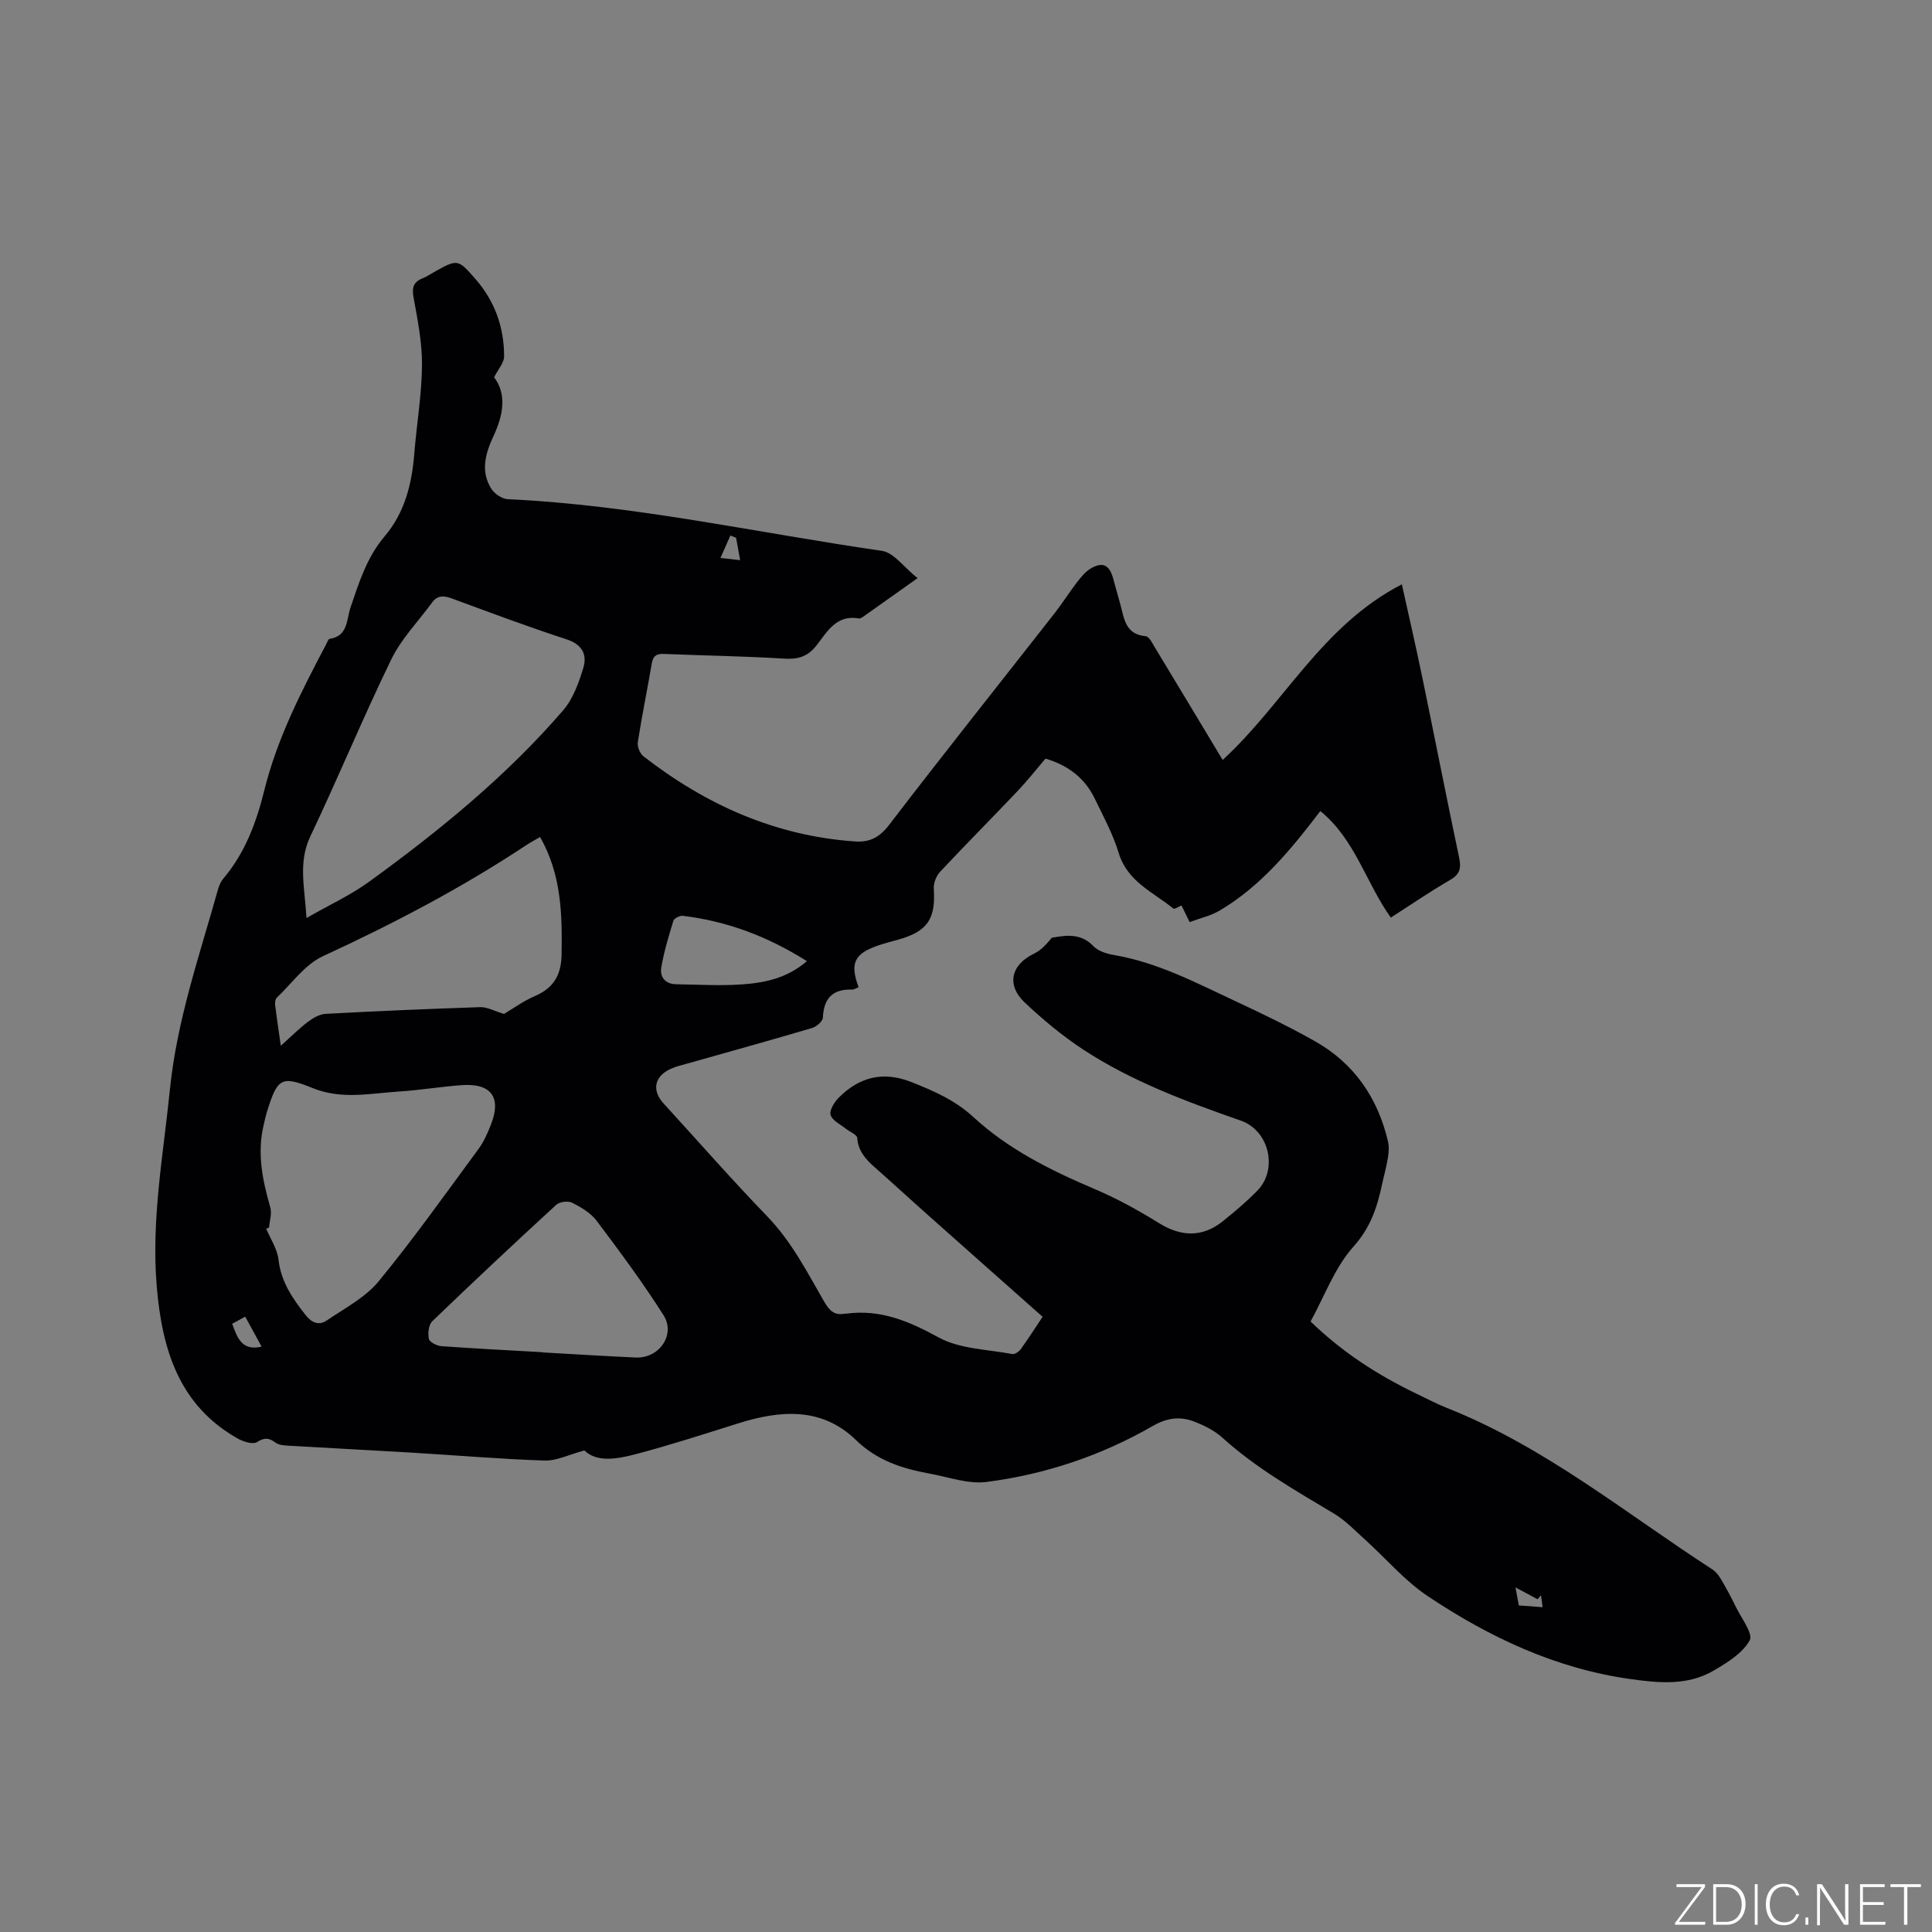 <svg enable-background="new 0 0 400 400" viewBox="0 0 400 400" xmlns="http://www.w3.org/2000/svg"><rect x="0" y="0" width="400" height="400" fill="#808080" stroke="none"/><g fill="#fafbfc"><path d="m346.9 398 5.4-7.3h-5.2v-.6h5.9v.6l-5.4 7.2h5.5l-.1.6h-6.2v-.5z"/><path d="m354.7 390.1h2.8c2.3 0 3.9 1.6 3.9 4.1s-1.6 4.3-3.9 4.3h-2.8zm.6 7.8h2c2.2 0 3.3-1.6 3.3-3.6 0-1.8-1-3.6-3.3-3.6h-2z"/><path d="m363.9 390.1v8.4h-.6v-8.4z"/><path d="m372.5 396.3c-.4 1.3-1.4 2.3-3.2 2.3-2.4 0-3.7-1.9-3.7-4.3 0-2.3 1.2-4.3 3.7-4.3 1.8 0 2.9 1 3.2 2.4h-.6c-.4-1.1-1.1-1.8-2.5-1.8-2.1 0-3 1.9-3 3.7s.9 3.7 3 3.7c1.4 0 2.1-.7 2.5-1.7z"/><path d="m373.8 398.5v-1.5h.6v1.5z"/><path d="m376.2 398.5v-8.4h1c1.3 2 4.4 6.7 4.9 7.6-.1-1.2-.1-2.4-.1-3.8v-3.8h.7v8.4h-.9c-1.2-1.9-4.4-6.8-5-7.7.1 1.1 0 2.3 0 3.9v3.9h-.6z"/><path d="m390 394.4h-4.3v3.5h4.7l-.1.6h-5.2v-8.4h5.1v.6h-4.5v3.1h4.3z"/><path d="m394.2 390.7h-2.8v-.6h6.3v.6h-2.8v7.8h-.7z"/></g><path d="m189.97 119.7c-4.21 2.99-7.49 5.33-10.77 7.64-.43.3-.98.77-1.39.7-4.63-.83-6.56 2.75-8.74 5.56-1.85 2.38-3.88 2.95-6.8 2.76-8.24-.52-16.51-.62-24.77-.97-1.59-.07-2.29.41-2.56 2-.93 5.43-2.04 10.83-2.89 16.27-.14.9.42 2.34 1.14 2.9 12.91 10.03 27.28 16.5 43.79 17.65 3.1.22 5.13-.84 7.13-3.46 11.27-14.72 22.83-29.22 34.26-43.82 1.63-2.08 3.03-4.34 4.65-6.43.83-1.07 1.75-2.2 2.89-2.85 2.41-1.38 3.77-.67 4.55 2.08.49 1.73.94 3.47 1.44 5.2.85 2.95.96 6.4 5.3 6.79.71.06 1.4 1.47 1.93 2.36 4.66 7.69 9.28 15.4 14.01 23.26 12.66-11.6 20.53-27.82 37.1-36.36 1.52 6.88 2.94 13.03 4.22 19.21 2.57 12.44 5.01 24.9 7.63 37.33.45 2.14.24 3.45-1.82 4.64-4.19 2.43-8.2 5.18-12.32 7.82-5.15-7.24-7.39-16.2-14.59-22.06-6.08 7.98-12.27 15.52-20.82 20.59-1.86 1.1-4.08 1.59-6.24 2.4-.66-1.35-1.16-2.36-1.68-3.44-.6.24-1.46.83-1.69.64-4.17-3.41-9.5-5.55-11.31-11.5-1.19-3.92-3.19-7.6-4.99-11.32-2.05-4.22-5.51-6.84-10.17-8.23-1.92 2.25-3.75 4.58-5.78 6.72-5.31 5.6-10.76 11.07-16.03 16.7-.8.85-1.39 2.34-1.32 3.48.42 6.3-1.28 8.87-7.37 10.59-1.32.37-2.67.7-3.97 1.14-5.12 1.73-6.08 3.67-4.23 8.7-.45.17-.91.5-1.36.49-4.02-.12-5.85 1.81-6.03 5.8-.03.77-1.31 1.88-2.21 2.15-8.52 2.52-17.09 4.89-25.64 7.31-1.22.35-2.49.62-3.63 1.14-3.42 1.55-3.99 4.46-1.51 7.17 7.16 7.83 14.15 15.81 21.51 23.43 5.03 5.21 8.22 11.52 11.77 17.65 1.01 1.73 2.07 2.89 4.21 2.45.1-.02.21.01.32 0 7.06-.95 12.96 1.53 19.12 4.91 4.4 2.42 10.11 2.47 15.27 3.45.51.1 1.38-.49 1.75-1 1.54-2.13 2.96-4.35 4.53-6.71-8.21-7.29-16.3-14.44-24.36-21.62-3.49-3.1-6.91-6.27-10.41-9.35-1.87-1.65-3.41-3.35-3.61-6.06-.05-.68-1.51-1.24-2.31-1.88-1.14-.92-2.83-1.69-3.2-2.87-.3-.94.76-2.66 1.67-3.58 4.28-4.29 9.18-5.57 15.08-3.23 4.65 1.84 9.03 3.75 12.84 7.26 7.24 6.67 15.98 11.01 25.01 14.85 4.64 1.97 9.12 4.43 13.4 7.09 4.54 2.82 8.97 2.99 13.18-.38 2.48-1.99 4.92-4.05 7.14-6.31 4.36-4.44 2.5-12.47-3.38-14.53-11.31-3.96-22.55-8.11-32.63-14.71-4.31-2.83-8.34-6.19-12.1-9.73-3.9-3.68-2.84-7.87 1.94-10.16 1.43-.68 2.56-1.97 3.65-3.27 2.91-.51 5.98-1.01 8.59 1.72 1 1.05 2.78 1.61 4.29 1.86 9.13 1.56 17.2 5.85 25.43 9.69 5.47 2.55 10.91 5.19 16.16 8.15 8.09 4.57 12.98 11.67 15.11 20.67.26 1.09.19 2.31.01 3.43-.3 1.88-.83 3.72-1.23 5.58-1.01 4.72-2.38 8.91-5.91 12.85-3.9 4.35-6.01 10.3-8.88 15.5 6.74 6.52 14.04 11.15 21.9 14.94 2.1 1.01 4.17 2.1 6.33 2.96 20.24 8.01 36.97 21.79 54.99 33.45.75.49 1.35 1.32 1.82 2.12 1.07 1.82 2.08 3.69 3 5.6 1.13 2.34 3.63 5.57 2.88 6.94-1.46 2.65-4.6 4.59-7.4 6.23-5.41 3.19-11.33 2.63-17.31 1.79-15.46-2.17-29.18-8.64-41.94-17.16-4.78-3.19-8.63-7.77-12.95-11.67-2.1-1.89-4.1-4.01-6.49-5.44-8-4.79-16.1-9.38-23.08-15.7-1.67-1.51-3.88-2.6-6.02-3.4-2.85-1.06-5.54-.68-8.41.98-10.66 6.13-22.23 10.01-34.39 11.58-3.81.49-7.89-1.01-11.83-1.73-5.64-1.04-10.83-2.67-15.24-6.96-7.08-6.88-15.71-6.17-24.42-3.42-6.96 2.19-13.91 4.44-20.97 6.31-3.97 1.05-8.19 1.84-10.82-.72-3.22.86-5.74 2.17-8.22 2.09-9.2-.3-18.37-1.09-27.56-1.64-8.46-.51-16.93-.93-25.39-1.43-.93-.06-2.05-.11-2.74-.62-1.37-1.02-2.3-1.13-3.88-.13-.84.53-2.79-.07-3.93-.71-12.31-6.9-15.74-18.66-16.82-31.54-1.16-13.74 1.36-27.26 2.74-40.85 1.44-14.23 6.12-27.67 9.94-41.31.22-.79.58-1.63 1.1-2.25 4.51-5.32 6.85-11.64 8.49-18.27 2.67-10.8 7.72-20.58 12.85-30.33.2-.37.4-1 .67-1.04 3.86-.57 3.49-4.03 4.33-6.5 1.77-5.21 3.39-10.41 7.08-14.75 4.13-4.86 5.62-10.79 6.12-17.05.49-6.13 1.55-12.24 1.6-18.36.04-4.71-.92-9.47-1.77-14.15-.38-2.11.16-3.18 2.02-3.9.78-.31 1.49-.81 2.23-1.22 4.89-2.73 4.93-2.76 8.59 1.43 4 4.57 5.94 10 5.93 16.03 0 1.28-1.18 2.55-2.07 4.31 2.68 3.56 1.88 7.86-.13 12.18-1.66 3.57-2.74 7.27-.45 10.9.66 1.05 2.22 2.11 3.42 2.16 26.13 1.21 51.63 6.97 77.41 10.69 2.5.34 4.61 3.43 7.42 5.66zm-126.51 70.36c4.81-2.75 9.17-4.75 12.98-7.52 14.51-10.53 28.4-21.85 40.16-35.48 2.04-2.37 3.23-5.68 4.16-8.75.85-2.78-.21-4.89-3.5-5.96-7.94-2.58-15.77-5.52-23.61-8.41-1.65-.61-3.03-.79-4.17.78-2.87 3.92-6.39 7.52-8.48 11.82-5.87 12.07-10.98 24.5-16.75 36.62-2.54 5.35-1.18 10.5-.79 16.9zm-7.76 64.11c-.2.07-.39.14-.59.21.89 2.13 2.3 4.21 2.55 6.41.52 4.61 2.92 8.06 5.63 11.5 1.29 1.63 2.78 2.18 4.36 1.1 3.71-2.53 7.97-4.73 10.74-8.1 7.26-8.83 13.88-18.18 20.67-27.39 1.11-1.51 1.9-3.31 2.59-5.08 2.22-5.65.03-8.6-6.1-8.15-4.33.32-8.63 1.04-12.96 1.32-5.95.38-11.83 1.72-17.84-.71-6.62-2.68-7.32-2.03-9.52 5.04-.25.81-.41 1.64-.61 2.46-1.44 5.88-.29 11.53 1.34 17.19.37 1.27-.15 2.79-.26 4.2zm56.12-80.88c-1.16.68-2.1 1.18-2.97 1.76-13.35 8.84-27.47 16.22-42.01 22.93-3.71 1.71-6.41 5.62-9.53 8.58-.31.29-.4.99-.35 1.46.32 2.66.73 5.31 1.18 8.49 2.17-1.94 3.81-3.59 5.64-4.97 1.04-.78 2.37-1.56 3.61-1.63 10.67-.58 21.36-1.04 32.04-1.39 1.41-.05 2.85.78 4.93 1.4 1.66-.98 3.91-2.63 6.41-3.71 3.89-1.67 5.43-4.39 5.5-8.56.13-8.31 0-16.51-4.45-24.36zm.48 106.67v.04c6.44.36 12.88.77 19.32 1.06 4.85.22 8.32-4.72 5.76-8.76-4.28-6.74-9.06-13.18-13.87-19.57-1.21-1.61-3.2-2.78-5.06-3.72-.83-.42-2.59-.21-3.27.42-8.65 7.94-17.22 15.97-25.68 24.12-.76.73-.95 2.52-.7 3.66.15.68 1.65 1.43 2.6 1.5 6.97.5 13.94.85 20.9 1.25zm54.76-80.96c-8.11-5.13-16.53-8.28-25.68-9.39-.63-.08-1.8.51-1.96 1.02-.98 3.19-1.95 6.41-2.51 9.69-.34 2.01.87 3.43 3.11 3.46 4.44.07 8.9.33 13.31.05 4.75-.31 9.46-1.18 13.73-4.83zm-112.89 79.81c-1.14-2.08-2.24-4.09-3.4-6.21-1.04.57-1.84 1-2.7 1.48 1.08 2.9 1.98 5.68 6.1 4.73zm98.23-167.47c-.39-.16-.79-.31-1.18-.47-.69 1.55-1.37 3.1-2.06 4.65 1.25.14 2.51.28 4.08.46-.37-2.06-.61-3.35-.84-4.64zm162.06 221.05c1.77.13 3.2.24 4.92.36-.13-.97-.23-1.71-.33-2.46-.23.27-.47.54-.7.82-1.48-.79-2.95-1.58-4.59-2.45.22 1.15.44 2.34.7 3.73z" fill="#010104"/></svg>